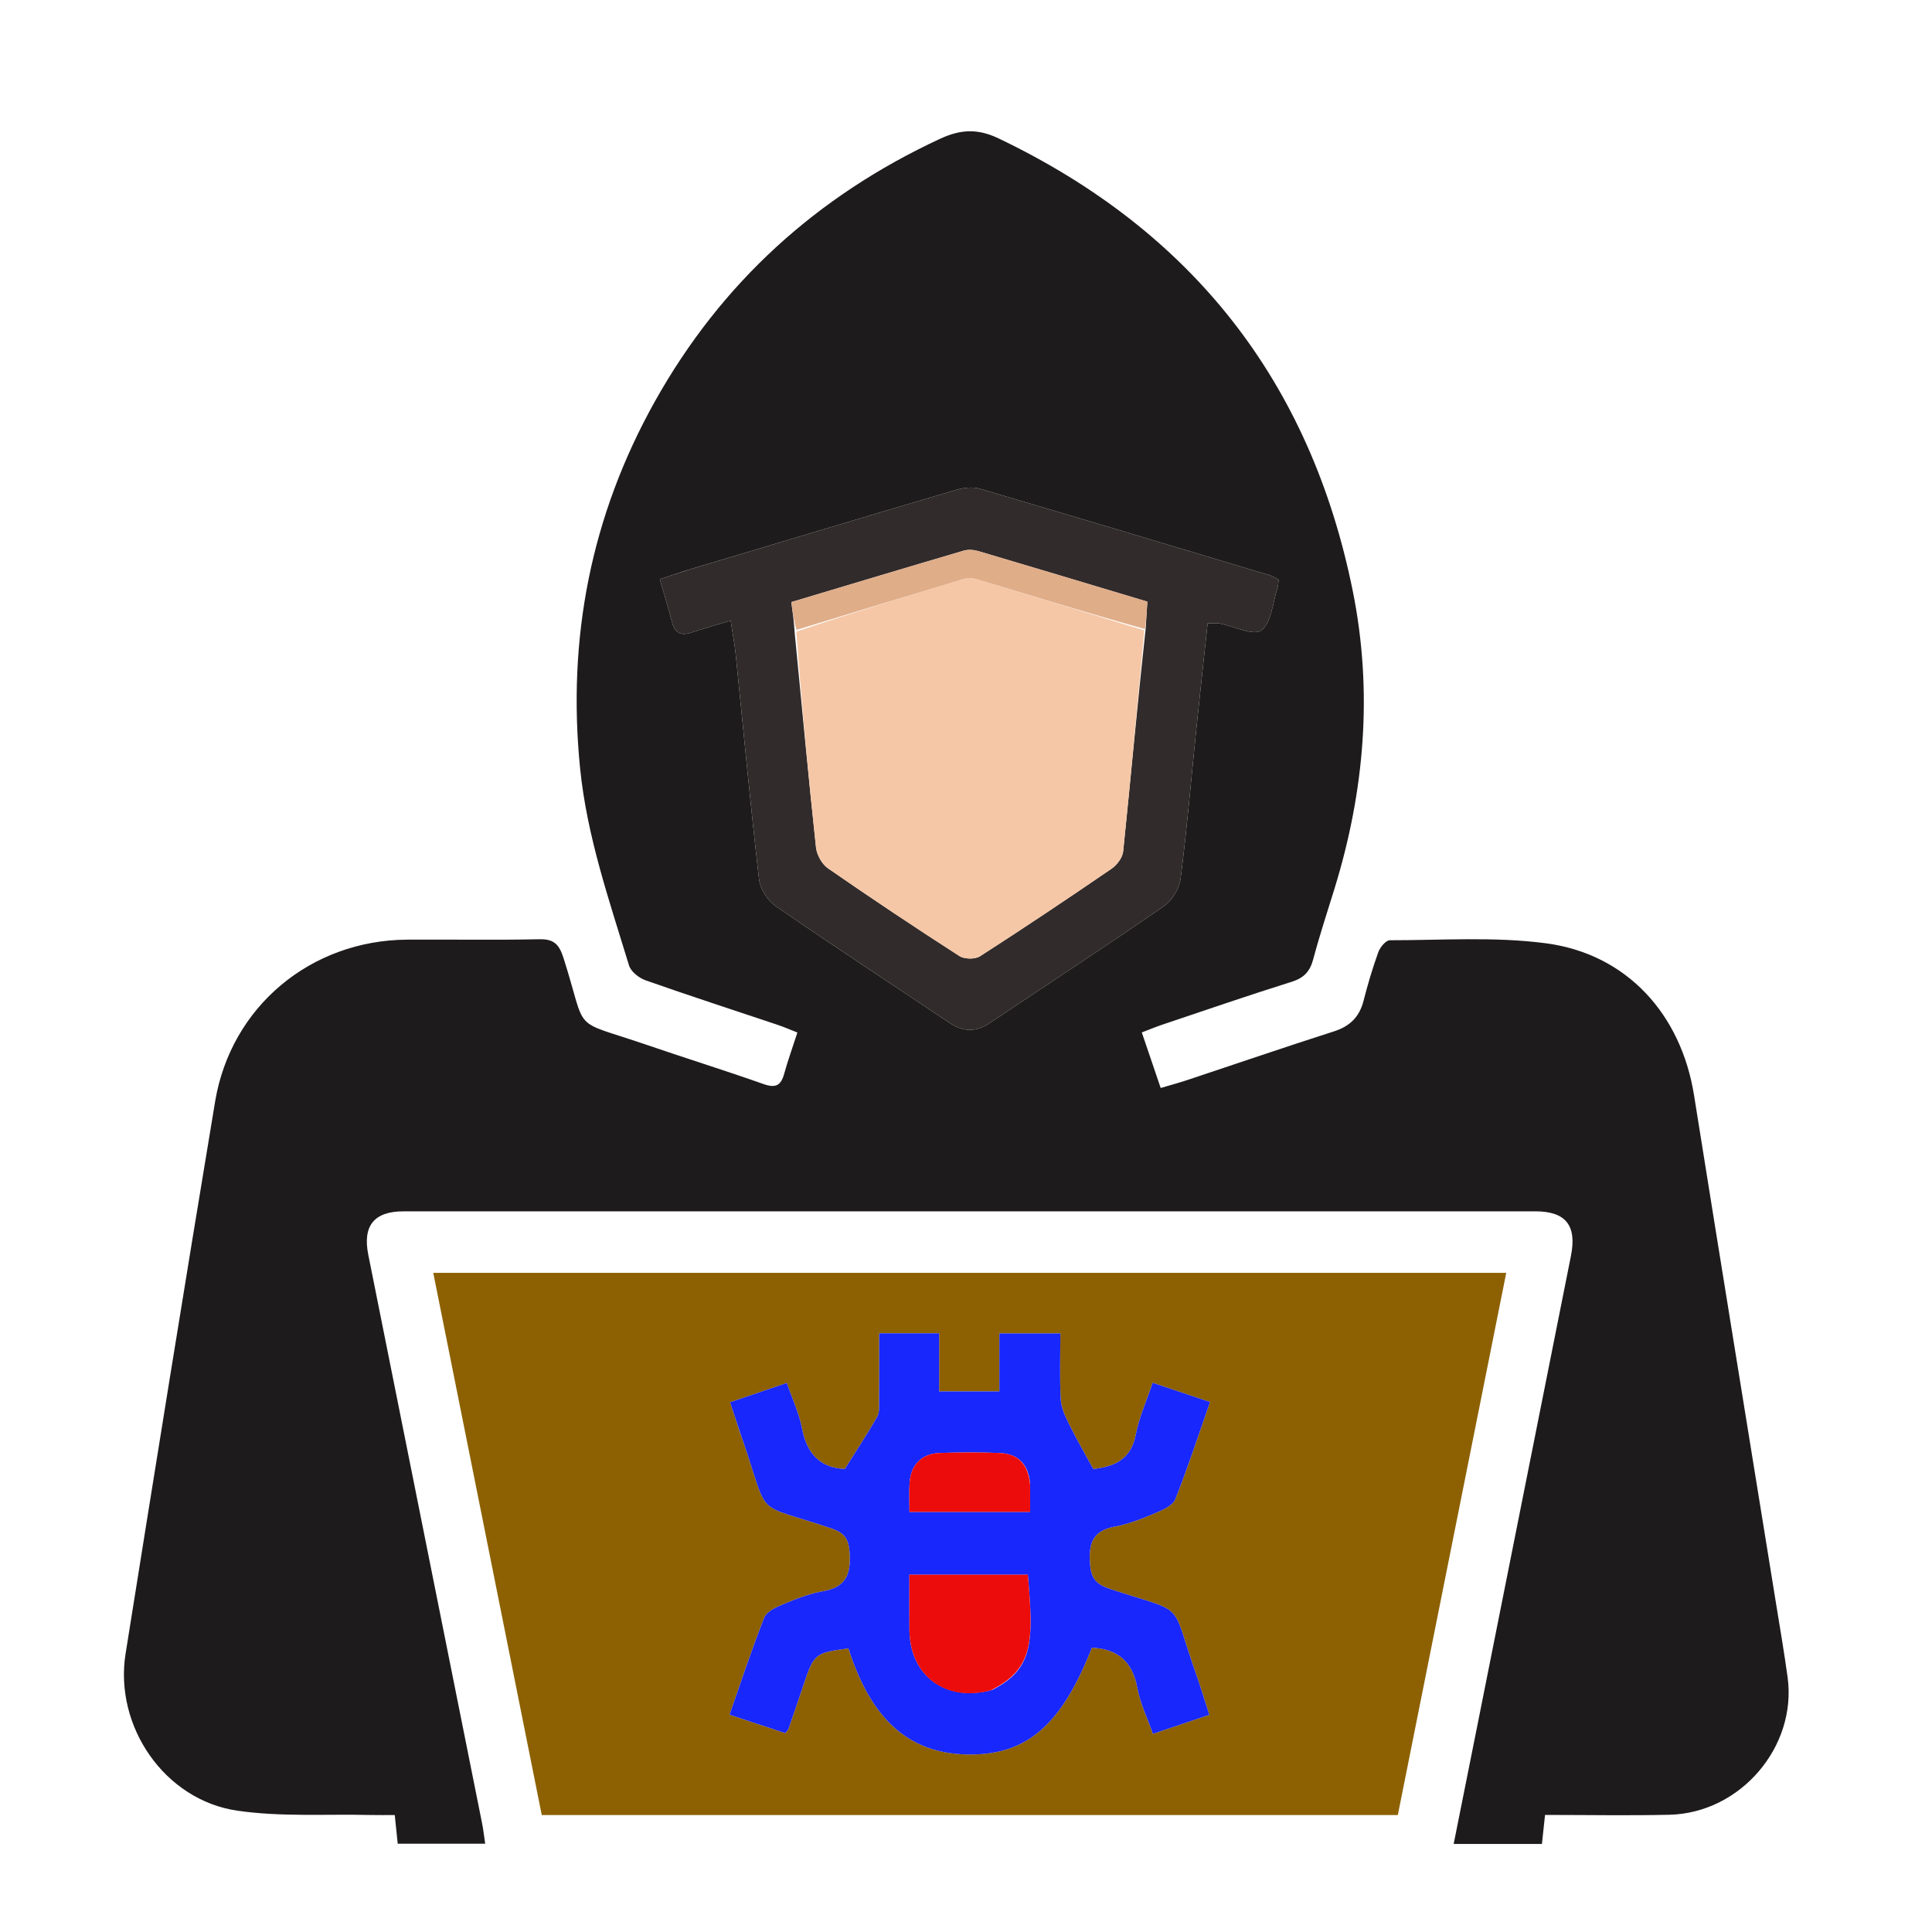<svg version="1.1" id="Layer_1" xmlns="http://www.w3.org/2000/svg" xmlns:xlink="http://www.w3.org/1999/xlink" x="0px" y="0px" width="100%" viewBox="0 0 512 512" enable-background="new 0 0 512 512" xml:space="preserve">

<path fill="#4E4E4F" opacity="1" stroke="none" d="
M391.65,456.59 
	C399.944,415.054 408.125,373.929 416.319,332.807 
	C417.917,324.789 414.975,321.014 406.878,321.012 
	C306.892,320.996 206.906,320.995 106.92,321.015 
	C99.11,321.016 96.067,324.882 97.596,332.513 
	C107.663,382.763 117.723,433.015 127.771,483.27 
	C128.094,484.887 128.268,486.534 128.576,488.597 
	C120.802,488.597 113.272,488.597 105.401,488.597 
	C105.16,486.268 104.927,484.012 104.616,481.001 
	C102.452,481.001 100.353,481.044 98.256,480.993 
	C86.451,480.709 74.48,481.538 62.879,479.846 
	C43.626,477.038 30.211,457.498 33.281,438.245 
	C41.062,389.453 48.903,340.671 57.006,291.932 
	C61.193,266.75 82.351,249.177 107.893,249.016 
	C119.558,248.942 131.227,249.162 142.886,248.909 
	C146.796,248.825 148.17,250.236 149.337,253.887 
	C155.908,274.442 150.739,269.814 171.613,276.975 
	C181.851,280.487 192.192,283.7 202.396,287.304 
	C205.576,288.428 206.968,287.642 207.814,284.567 
	C208.779,281.061 210.023,277.631 211.321,273.627 
	C209.403,272.878 207.79,272.168 206.126,271.61 
	C194.444,267.688 182.719,263.89 171.098,259.797 
	C169.347,259.181 167.199,257.494 166.701,255.856 
	C161.474,238.68 155.55,221.704 153.734,203.624 
	C150.265,169.084 156.649,136.594 173.567,106.352 
	C191.115,74.983 216.48,51.946 249.121,36.786 
	C254.571,34.255 259.112,34.042 264.606,36.667 
	C315.795,61.128 347.29,101.064 358.491,156.591 
	C363.854,183.18 361.653,209.619 353.64,235.548 
	C351.723,241.751 349.691,247.926 348.021,254.196 
	C347.163,257.421 345.58,259.162 342.303,260.188 
	C330.863,263.77 319.528,267.687 308.161,271.5 
	C306.456,272.072 304.792,272.767 302.589,273.602 
	C304.29,278.609 305.871,283.261 307.593,288.328 
	C310.227,287.547 312.44,286.957 314.61,286.237 
	C327.569,281.933 340.485,277.496 353.489,273.335 
	C357.743,271.974 360.26,269.503 361.358,265.207 
	C362.47,260.856 363.748,256.531 365.275,252.312 
	C365.741,251.021 367.271,249.176 368.314,249.176 
	C382.125,249.181 396.108,248.181 409.709,249.983 
	C431.152,252.824 445.518,268.805 448.936,290.249 
	C456.111,335.262 463.452,380.248 470.717,425.246 
	C471.752,431.652 472.853,438.049 473.732,444.476 
	C476.252,462.919 461.219,480.497 442.392,480.929 
	C431.581,481.177 420.759,480.974 409.452,480.974 
	C409.164,483.652 408.909,486.033 408.625,488.672 
	C400.821,488.672 393.265,488.672 385.236,488.672 
	C387.391,477.847 389.467,467.424 391.65,456.59 
M181.717,151.217 
	C179.545,151.939 177.373,152.661 174.841,153.502 
	C176.003,157.535 177.132,161.162 178.079,164.836 
	C178.823,167.722 180.402,168.577 183.221,167.635 
	C186.488,166.543 189.813,165.627 193.636,164.477 
	C194.159,167.937 194.689,170.68 194.973,173.448 
	C197.004,193.303 198.849,213.18 201.151,233.003 
	C201.449,235.573 203.464,238.685 205.627,240.178 
	C220.84,250.678 236.318,260.793 251.67,271.093 
	C255.297,273.526 258.703,273.529 262.325,271.101 
	C277.68,260.809 293.155,250.695 308.367,240.198 
	C310.533,238.704 312.511,235.598 312.845,233.014 
	C314.548,219.823 315.659,206.556 317.023,193.32 
	C317.99,183.936 319.028,174.559 320.033,165.197 
	C321.513,165.197 322.355,165.069 323.146,165.218 
	C326.974,165.94 332.185,168.601 334.263,167.045 
	C336.994,165.001 337.272,159.662 338.563,155.727 
	C338.762,155.122 338.74,154.445 338.841,153.629 
	C338.057,153.217 337.38,152.711 336.618,152.483 
	C310.958,144.777 285.303,137.054 259.596,129.505 
	C257.68,128.942 255.268,129.258 253.287,129.843 
	C229.666,136.822 206.083,143.929 181.717,151.217 
z" data-index="1" style="opacity: 1; visibility: visible; fill: rgb(29, 27, 27);"></path>
<path fill="#B1B0B3" opacity="1" stroke="none" d="
M176,481.001 
	C165.018,481.001 154.536,481.001 143.57,481.001 
	C133.99,433.126 124.441,385.409 114.819,337.321 
	C209.637,337.321 304.147,337.321 399.17,337.321 
	C389.61,385.128 380.073,432.819 370.438,481.001 
	C305.676,481.001 241.088,481.001 176,481.001 
M196.04,379.464 
	C196.265,380.09 196.497,380.713 196.715,381.341 
	C204.261,403.133 199.105,397.835 220.364,405.061 
	C223.9,406.263 224.969,407.897 225.187,411.686 
	C225.515,417.386 224.059,420.653 218.087,421.697 
	C214.522,422.32 211.045,423.695 207.677,425.091 
	C205.761,425.885 203.199,427.025 202.552,428.655 
	C199.214,437.059 196.401,445.672 193.335,454.414 
	C198.845,456.234 203.529,457.78 208.074,459.281 
	C208.549,458.713 208.85,458.499 208.948,458.215 
	C210.306,454.287 211.658,450.356 212.969,446.413 
	C215.671,438.29 216.079,437.95 224.854,436.843 
	C230.777,455.533 240.733,464.527 255.966,464.946 
	C271.852,465.384 281.229,457.409 289.352,436.652 
	C296.212,436.976 300.132,440.332 301.4,447.28 
	C302.149,451.384 304.068,455.275 305.539,459.487 
	C310.816,457.706 315.483,456.131 320.482,454.444 
	C319.235,450.589 318.193,447.106 316.986,443.68 
	C309.871,423.492 314.921,427.955 294.089,421.059 
	C290.015,419.71 289.019,417.872 288.817,413.78 
	C288.551,408.415 290.011,405.561 295.506,404.551 
	C299.228,403.866 302.846,402.385 306.364,400.91 
	C308.276,400.107 310.82,398.946 311.469,397.308 
	C314.799,388.907 317.605,380.298 320.671,371.545 
	C315.146,369.694 310.474,368.129 305.464,366.451 
	C303.829,371.34 301.861,375.631 301.01,380.134 
	C299.697,387.08 294.963,388.699 289.728,389.313 
	C287.467,385.155 285.314,381.452 283.424,377.619 
	C282.388,375.518 281.236,373.227 281.113,370.969 
	C280.79,365.059 281.004,359.12 281.004,353.367 
	C275.259,353.367 270.193,353.367 264.843,353.367 
	C264.843,358.682 264.843,363.629 264.843,368.729 
	C259.475,368.729 254.416,368.729 248.877,368.729 
	C248.877,363.402 248.877,358.328 248.877,353.335 
	C243.326,353.335 238.266,353.335 232.997,353.335 
	C232.997,359.489 233.027,365.305 232.975,371.12 
	C232.962,372.59 233.127,374.31 232.455,375.482 
	C229.774,380.159 226.795,384.665 223.896,389.282 
	C217.565,389.051 213.828,385.407 212.541,378.559 
	C211.788,374.552 209.971,370.745 208.512,366.496 
	C203.353,368.254 198.571,369.883 193.477,371.619 
	C194.379,374.312 195.113,376.502 196.04,379.464 
z" data-index="2" style="opacity: 1; visibility: visible; fill: rgb(141, 97, 2);"></path>
<path fill="#020202" opacity="1" stroke="none" d="
M182.104,151.11 
	C206.083,143.929 229.666,136.822 253.287,129.843 
	C255.268,129.258 257.68,128.942 259.596,129.505 
	C285.303,137.054 310.958,144.777 336.618,152.483 
	C337.38,152.711 338.057,153.217 338.841,153.629 
	C338.74,154.445 338.762,155.122 338.563,155.727 
	C337.272,159.662 336.994,165.001 334.263,167.045 
	C332.185,168.601 326.974,165.94 323.146,165.218 
	C322.355,165.069 321.513,165.197 320.033,165.197 
	C319.028,174.559 317.99,183.936 317.023,193.32 
	C315.659,206.556 314.548,219.823 312.845,233.014 
	C312.511,235.598 310.533,238.704 308.367,240.198 
	C293.155,250.695 277.68,260.809 262.325,271.101 
	C258.703,273.529 255.297,273.526 251.67,271.093 
	C236.318,260.793 220.84,250.678 205.627,240.178 
	C203.464,238.685 201.449,235.573 201.151,233.003 
	C198.849,213.18 197.004,193.303 194.973,173.448 
	C194.689,170.68 194.159,167.937 193.636,164.477 
	C189.813,165.627 186.488,166.543 183.221,167.635 
	C180.402,168.577 178.823,167.722 178.079,164.836 
	C177.132,161.162 176.003,157.535 174.841,153.502 
	C177.373,152.661 179.545,151.939 182.104,151.11 
M303.638,166.367 
	C303.778,164.092 303.918,161.816 304.064,159.444 
	C288.864,154.883 274.084,150.424 259.279,146.051 
	C258.071,145.694 256.589,145.579 255.404,145.928 
	C240.292,150.368 225.212,154.915 209.71,159.558 
	C210.074,162.236 210.404,164.655 210.626,167.973 
	C212.461,186.838 214.218,205.711 216.245,224.555 
	C216.457,226.529 217.806,228.994 219.408,230.105 
	C230.875,238.053 242.491,245.792 254.223,253.345 
	C255.563,254.209 258.393,254.267 259.711,253.42 
	C271.454,245.876 283.053,238.106 294.571,230.22 
	C296.007,229.237 297.482,227.274 297.651,225.632 
	C299.663,206.124 301.43,186.591 303.638,166.367 
z" data-index="3" style="opacity: 1; visibility: visible; fill: rgb(49, 43, 43);"></path>
<path fill="#020202" opacity="1" stroke="none" d="
M195.943,379.078 
	C195.113,376.502 194.379,374.312 193.477,371.619 
	C198.571,369.883 203.353,368.254 208.512,366.496 
	C209.971,370.745 211.788,374.552 212.541,378.559 
	C213.828,385.407 217.565,389.051 223.896,389.282 
	C226.795,384.665 229.774,380.159 232.455,375.482 
	C233.127,374.31 232.962,372.59 232.975,371.12 
	C233.027,365.305 232.997,359.489 232.997,353.335 
	C238.266,353.335 243.326,353.335 248.877,353.335 
	C248.877,358.328 248.877,363.402 248.877,368.729 
	C254.416,368.729 259.475,368.729 264.843,368.729 
	C264.843,363.629 264.843,358.682 264.843,353.367 
	C270.193,353.367 275.259,353.367 281.004,353.367 
	C281.004,359.12 280.79,365.059 281.113,370.969 
	C281.236,373.227 282.388,375.518 283.424,377.619 
	C285.314,381.452 287.467,385.155 289.728,389.313 
	C294.963,388.699 299.697,387.08 301.01,380.134 
	C301.861,375.631 303.829,371.34 305.464,366.451 
	C310.474,368.129 315.146,369.694 320.671,371.545 
	C317.605,380.298 314.799,388.907 311.469,397.308 
	C310.82,398.946 308.276,400.107 306.364,400.91 
	C302.846,402.385 299.228,403.866 295.506,404.551 
	C290.011,405.561 288.551,408.415 288.817,413.78 
	C289.019,417.872 290.015,419.71 294.089,421.059 
	C314.921,427.955 309.871,423.492 316.986,443.68 
	C318.193,447.106 319.235,450.589 320.482,454.444 
	C315.483,456.131 310.816,457.706 305.539,459.487 
	C304.068,455.275 302.149,451.384 301.4,447.28 
	C300.132,440.332 296.212,436.976 289.352,436.652 
	C281.229,457.409 271.852,465.384 255.966,464.946 
	C240.733,464.527 230.777,455.533 224.854,436.843 
	C216.079,437.95 215.671,438.29 212.969,446.413 
	C211.658,450.356 210.306,454.287 208.948,458.215 
	C208.85,458.499 208.549,458.713 208.074,459.281 
	C203.529,457.78 198.845,456.234 193.335,454.414 
	C196.401,445.672 199.214,437.059 202.552,428.655 
	C203.199,427.025 205.761,425.885 207.677,425.091 
	C211.045,423.695 214.522,422.32 218.087,421.697 
	C224.059,420.653 225.515,417.386 225.187,411.686 
	C224.969,407.897 223.9,406.263 220.364,405.061 
	C199.105,397.835 204.261,403.133 196.715,381.341 
	C196.497,380.713 196.265,380.09 195.943,379.078 
M262.98,447.838 
	C273.889,442.235 273.938,435.24 272.388,417.315 
	C262.006,417.315 251.631,417.315 241.001,417.315 
	C241.001,422.427 240.958,427.226 241.009,432.024 
	C241.137,444.078 250.575,451.196 262.98,447.838 
M272.981,392.992 
	C272.515,388.141 269.882,385.274 265.003,385.068 
	C259.682,384.842 254.339,384.868 249.015,385.059 
	C244.252,385.231 241.34,388.222 241.047,392.964 
	C240.887,395.554 241.018,398.161 241.018,400.666 
	C252.028,400.666 262.428,400.666 272.998,400.666 
	C272.998,398.177 272.998,396.022 272.981,392.992 
z" data-index="4" style="opacity: 1; visibility: visible; fill: rgb(24, 39, 251);"></path>
<path fill="#F5C7A6" opacity="1" stroke="none" d="
M303.262,167.064 
	C301.43,186.591 299.663,206.124 297.651,225.632 
	C297.482,227.274 296.007,229.237 294.571,230.22 
	C283.053,238.106 271.454,245.876 259.711,253.42 
	C258.393,254.267 255.563,254.209 254.223,253.345 
	C242.491,245.792 230.875,238.053 219.408,230.105 
	C217.806,228.994 216.457,226.529 216.245,224.555 
	C214.218,205.711 212.461,186.838 211.039,167.375 
	C226.031,162.336 240.605,157.878 255.201,153.494 
	C256.251,153.178 257.552,153.109 258.586,153.421 
	C273.493,157.919 288.374,162.502 303.262,167.064 
z" data-index="5" style="opacity: 1; visibility: visible;"></path>
<path fill="#E0AD89" opacity="1" stroke="none" d="
M303.45,166.716 
	C288.374,162.502 273.493,157.919 258.586,153.421 
	C257.552,153.109 256.251,153.178 255.201,153.494 
	C240.605,157.878 226.031,162.336 211.092,166.926 
	C210.404,164.655 210.074,162.236 209.71,159.558 
	C225.212,154.915 240.292,150.368 255.404,145.928 
	C256.589,145.579 258.071,145.694 259.279,146.051 
	C274.084,150.424 288.864,154.883 304.064,159.444 
	C303.918,161.816 303.778,164.092 303.45,166.716 
z" data-index="6" style="opacity: 1; visibility: visible;"></path>
<path fill="#F4BA1B" opacity="1" stroke="none" d="
M262.599,447.946 
	C250.575,451.196 241.137,444.078 241.009,432.024 
	C240.958,427.226 241.001,422.427 241.001,417.315 
	C251.631,417.315 262.006,417.315 272.388,417.315 
	C273.938,435.24 273.889,442.235 262.599,447.946 
z" data-index="7" style="opacity: 1; visibility: visible; fill: rgb(237, 12, 12);"></path>
<path fill="#F4BA1B" opacity="1" stroke="none" d="
M272.99,393.429 
	C272.998,396.022 272.998,398.177 272.998,400.666 
	C262.428,400.666 252.028,400.666 241.018,400.666 
	C241.018,398.161 240.887,395.554 241.047,392.964 
	C241.34,388.222 244.252,385.231 249.015,385.059 
	C254.339,384.868 259.682,384.842 265.003,385.068 
	C269.882,385.274 272.515,388.141 272.99,393.429 
z" data-index="8" style="opacity: 1; visibility: visible; fill: rgb(237, 12, 12);"></path>
</svg>